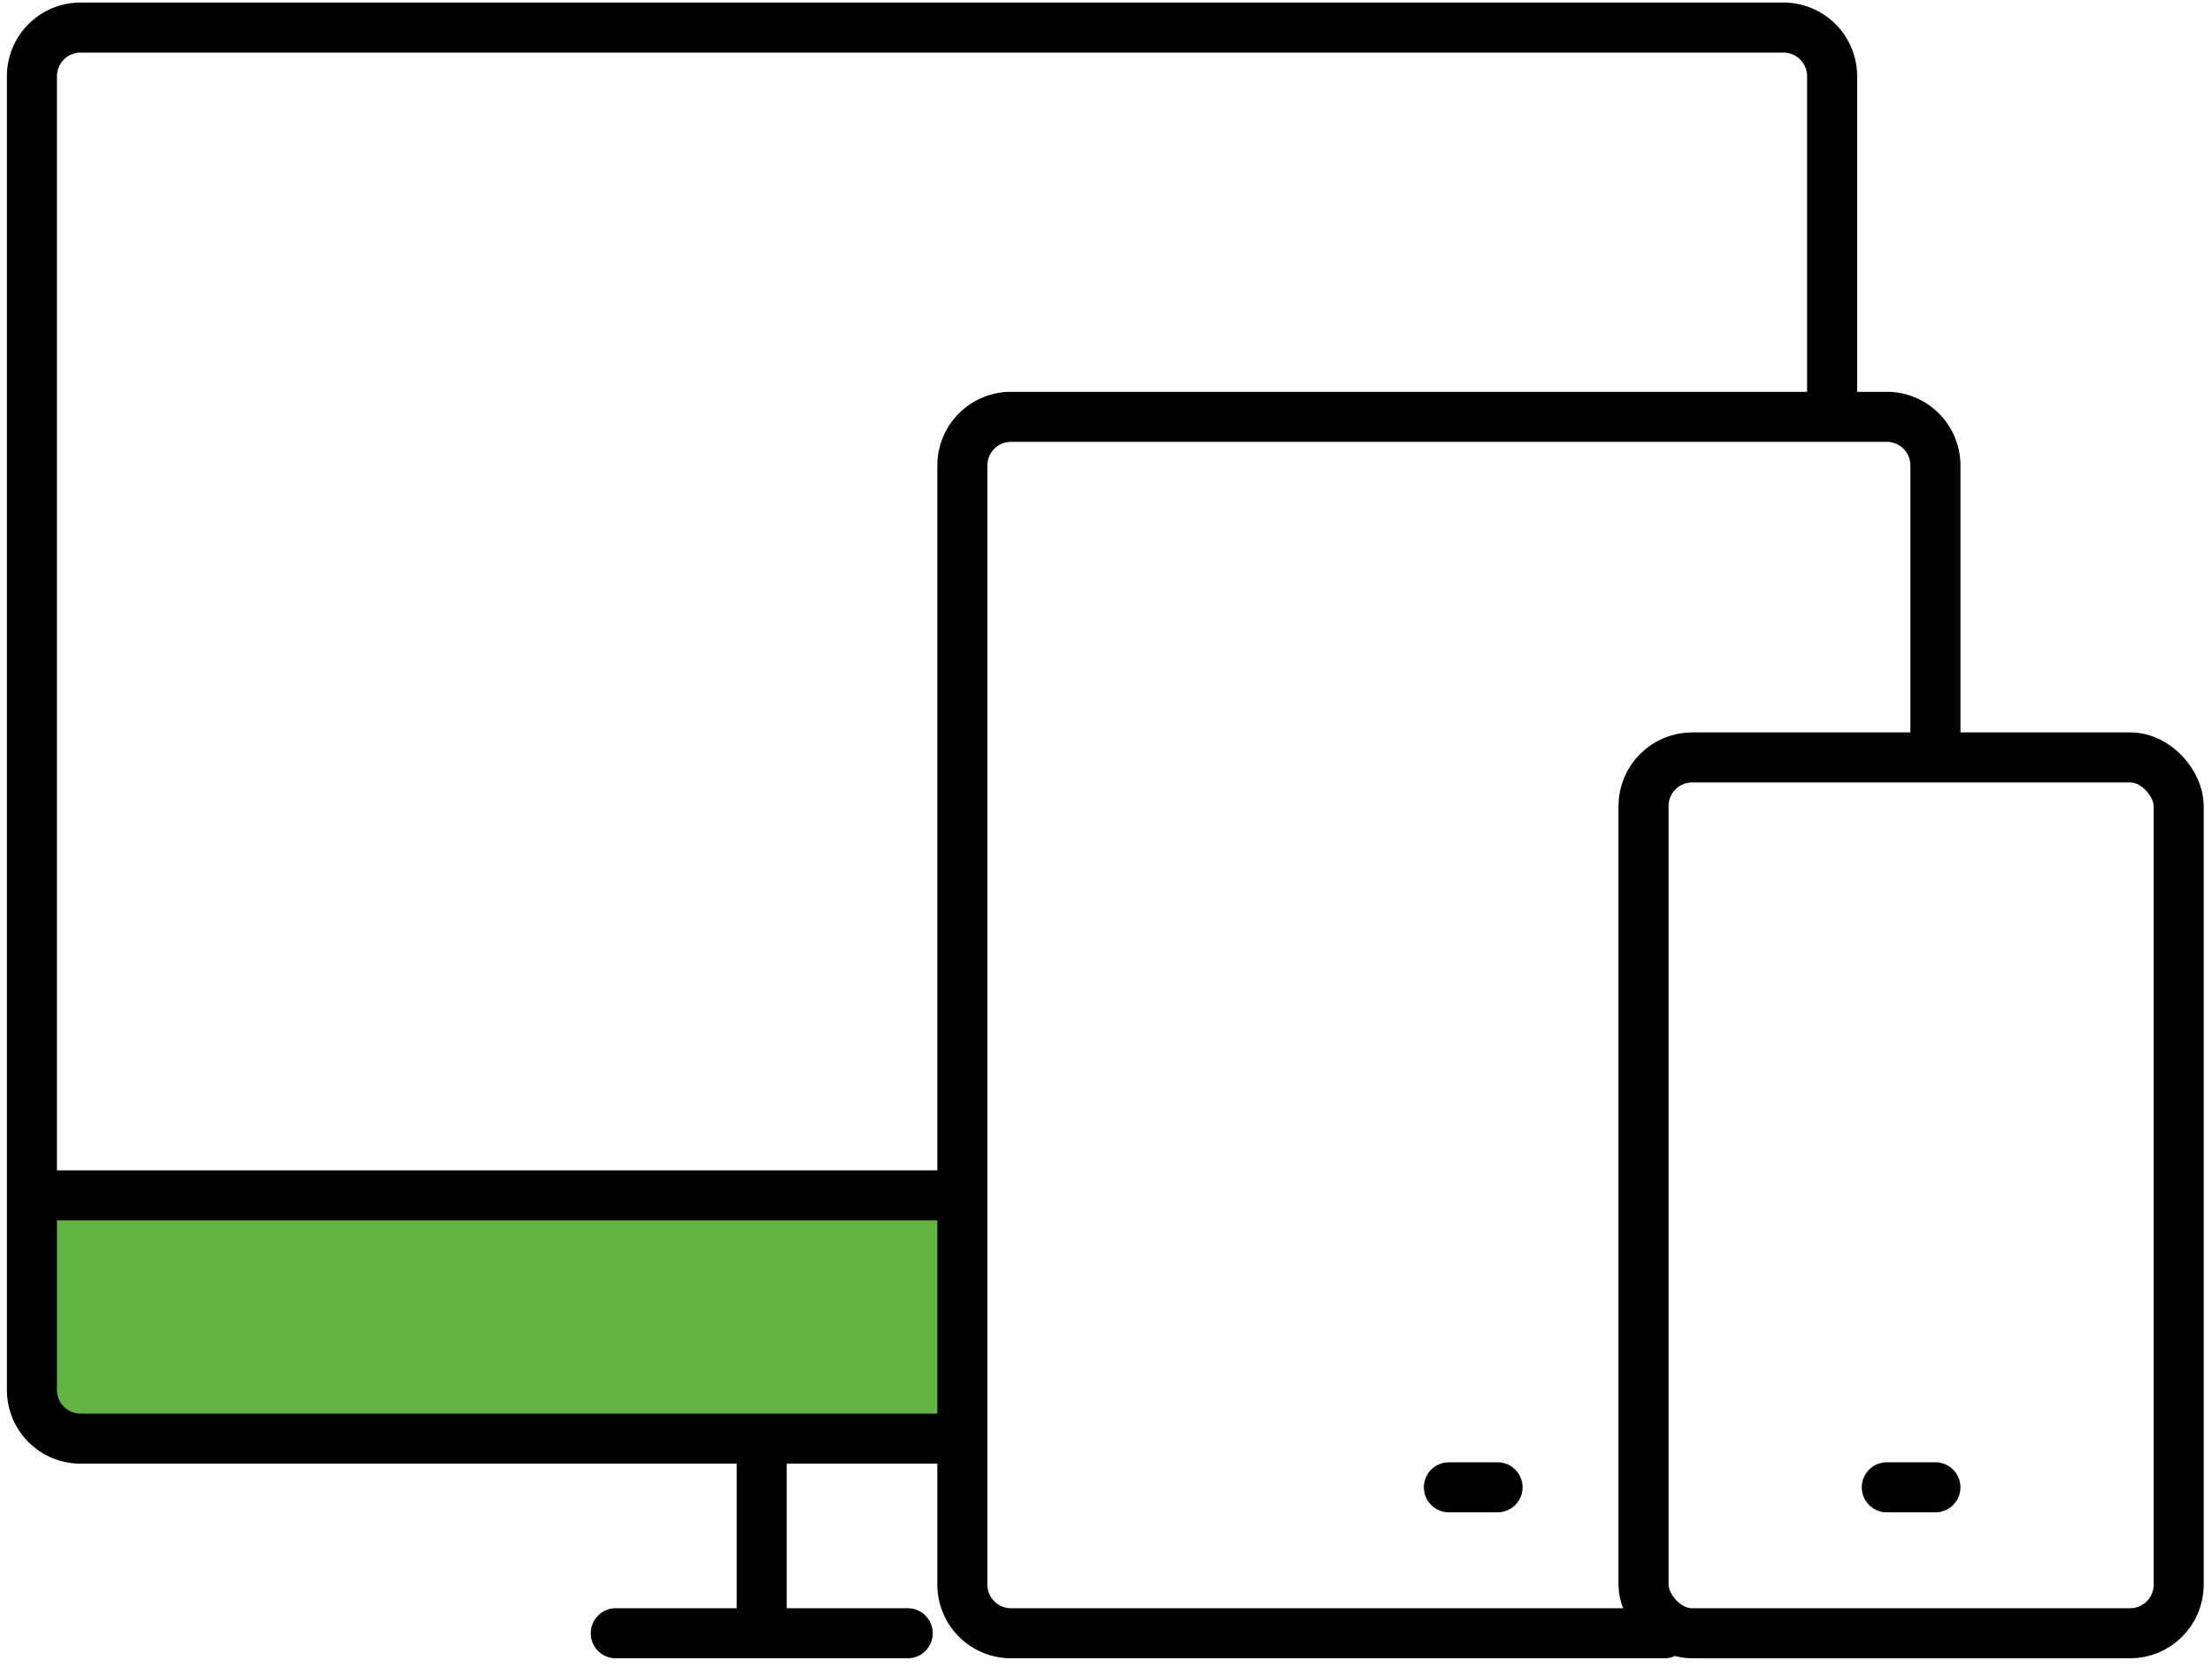 <svg id="Layer_1" xmlns="http://www.w3.org/2000/svg" version="1.1" viewBox="0 0 132.603 100"><defs><style>.st0{fill:none;stroke:#000;stroke-linecap:round;stroke-linejoin:round;stroke-width:3px}</style></defs><path style="fill:#64b346" d="M2.555 72.534h53.847v12.915H2.555z"/><path class="st0" d="M109.83 24.235V4.57a2.917 2.917 0 0 0-2.917-2.917H4.83A2.917 2.917 0 0 0 1.914 4.57v78.749a2.917 2.917 0 0 0 2.917 2.916h51.582M1.914 71.651h54.499M36.914 97.9h17.5M45.663 86.234v11.667"/><path class="st0" d="M99.774 97.9H60.607a2.917 2.917 0 0 1-2.916-2.916V27.902a2.917 2.917 0 0 1 2.916-2.917h52.5a2.917 2.917 0 0 1 2.916 2.917v16.75"/><rect class="st0" x="98.524" y="45.402" width="32.083" height="52.499" rx="2.917" ry="2.917"/><path class="st0" d="M113.107 89.151h2.916M86.857 89.151h2.917"/></svg>